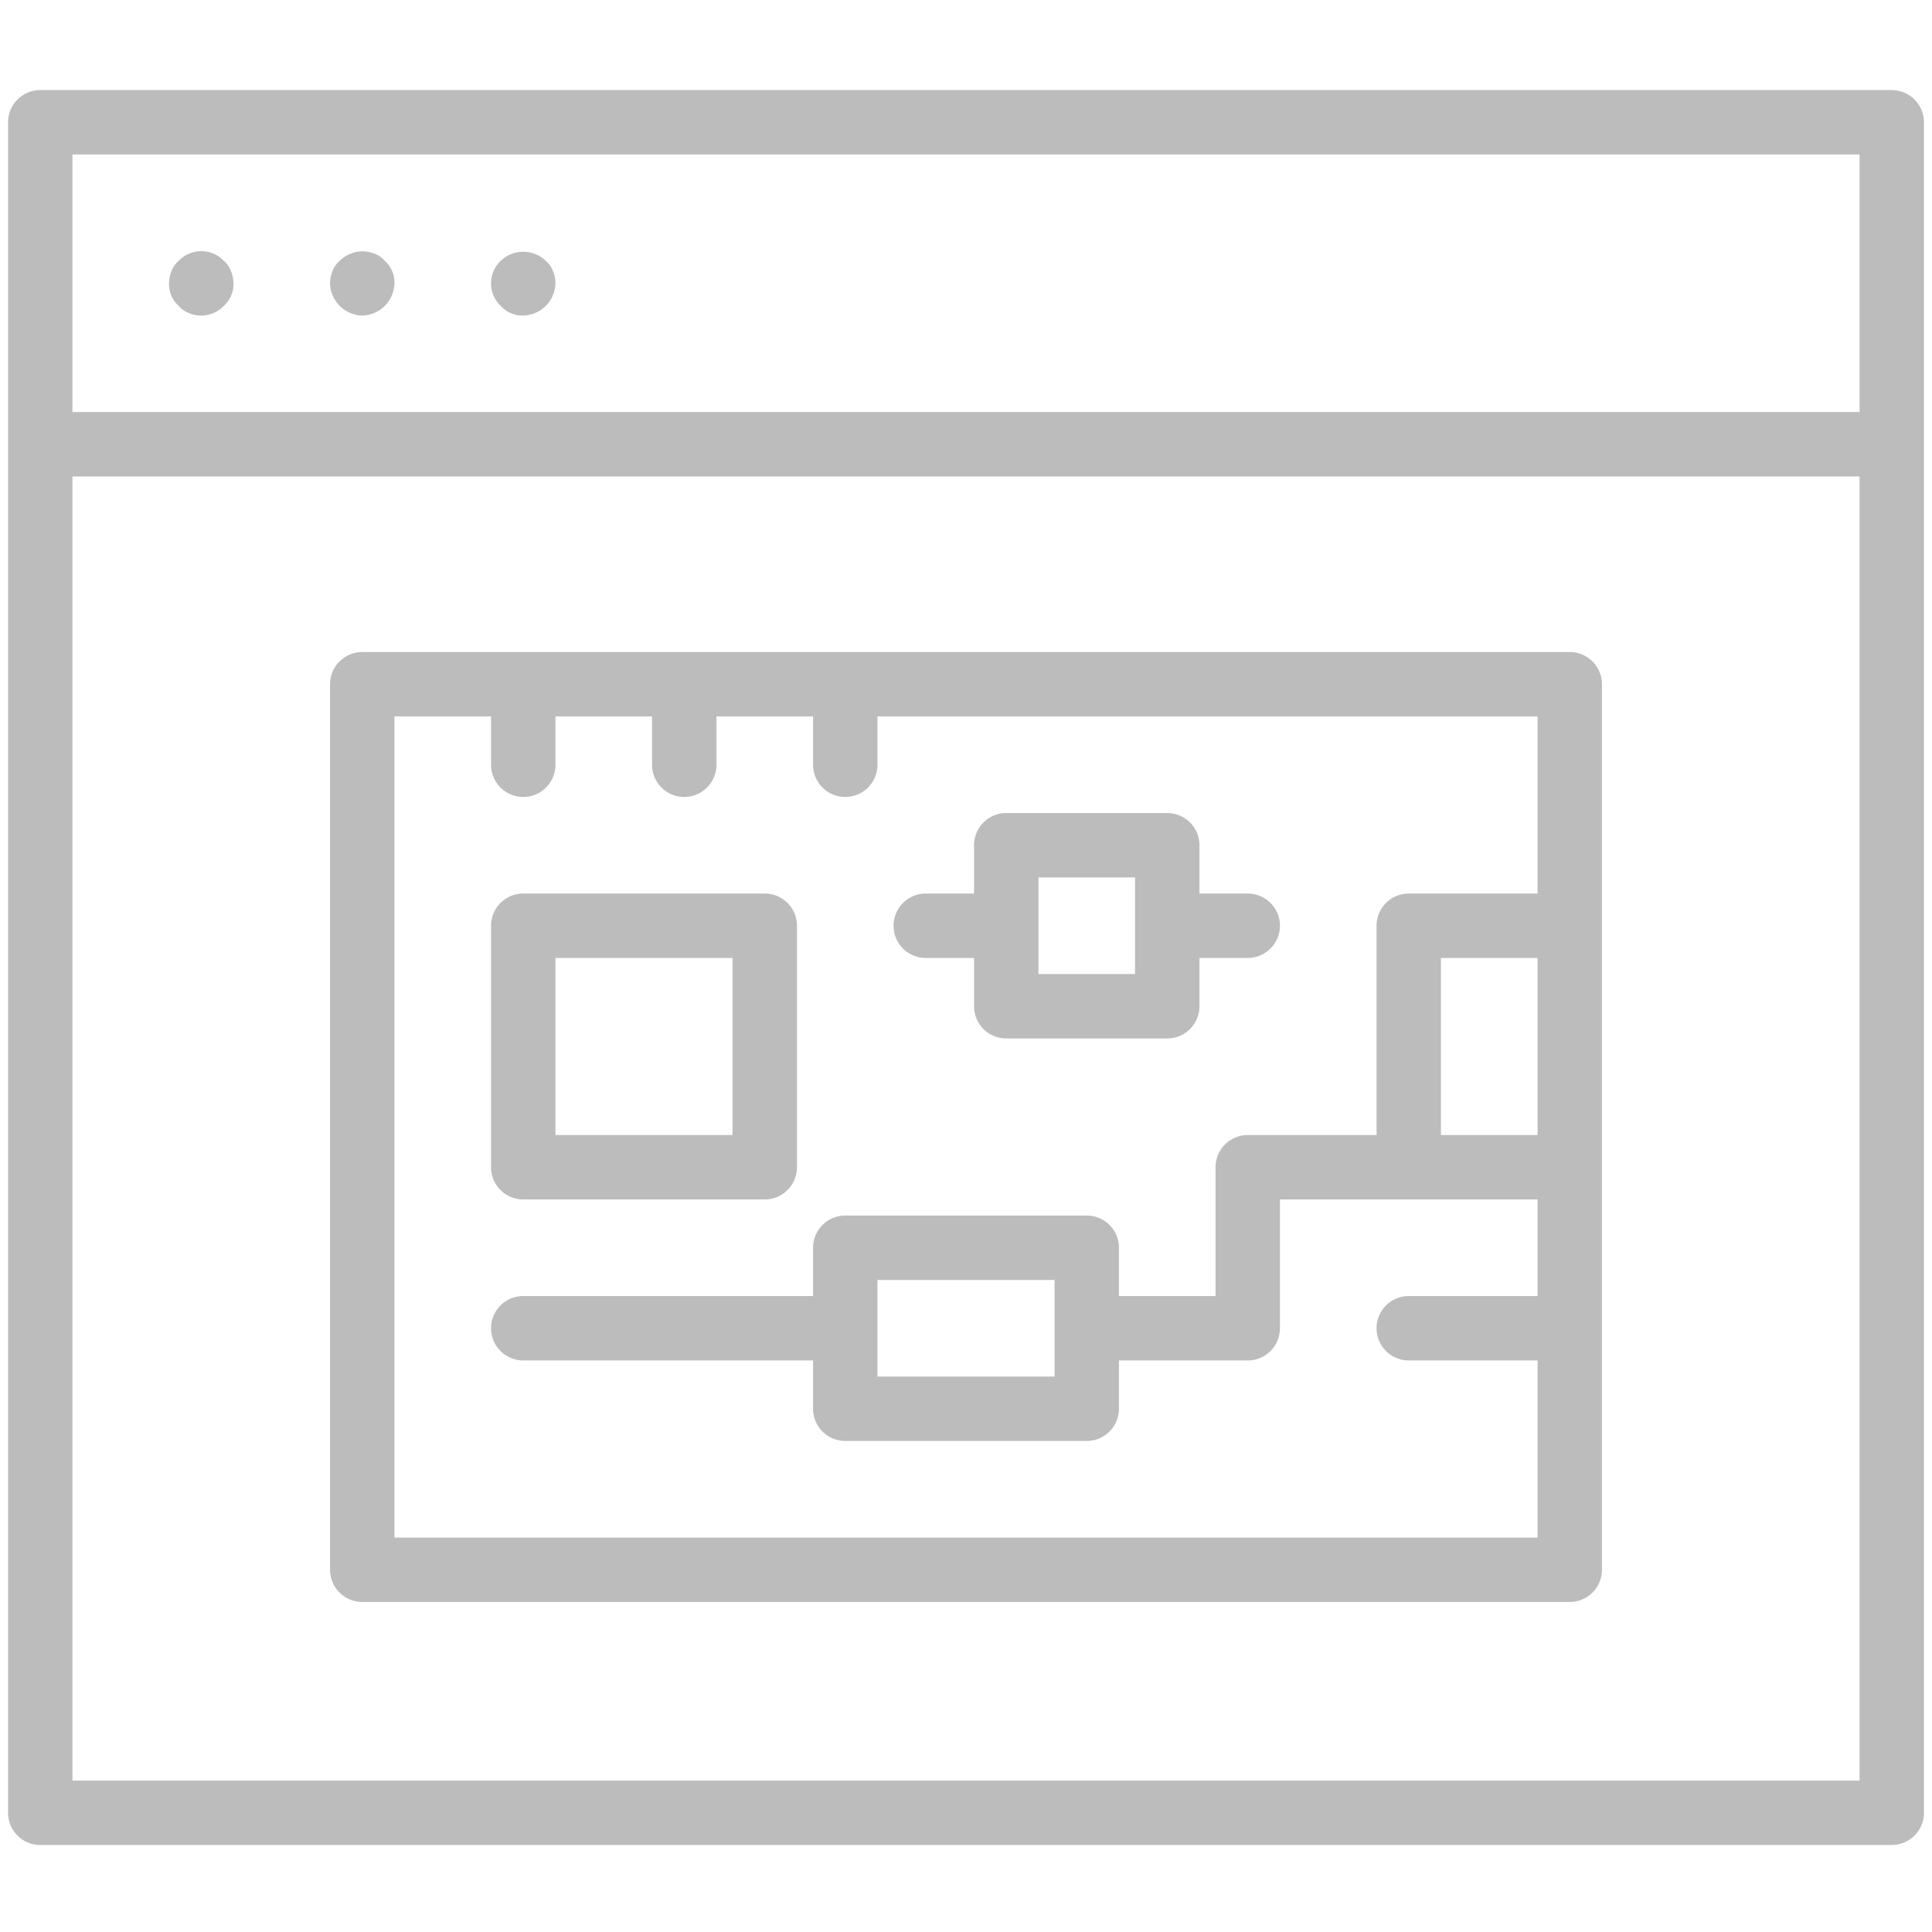 <svg xmlns="http://www.w3.org/2000/svg" width="24" height="24" viewBox="0 0 24 24">
  <g id="Layer_2" data-name="Layer 2">
    <g id="Layer_1-2" data-name="Layer 1">
      <g>
        <g>
          <path d="M23.5,1.119H.5a.4.4,0,0,0-.4.4v21A.4.4,0,0,0,.5,22.919h23a.4.4,0,0,0,.4-.4v-21A.4.4,0,0,0,23.5,1.119Zm-.4.8V5.119H.9V1.919ZM.9,22.119V5.919H23.1V22.119Z" fill="#bcbcbc"/>
          <path d="M2.35,3.89a.387.387,0,0,0,.43-.09A.362.362,0,0,0,2.9,3.52a.403.403,0,0,0-.03-.15.307.307,0,0,0-.09-.13.386.386,0,0,0-.56,0,.306.306,0,0,0-.09.13A.403.403,0,0,0,2.1,3.52a.362.362,0,0,0,.12.28A.306.306,0,0,0,2.35,3.89Z" fill="#bcbcbc"/>
          <path d="M4.5,3.92A.411.411,0,0,0,4.9,3.52a.363.363,0,0,0-.12-.28A.304.304,0,0,0,4.65,3.15a.402.402,0,0,0-.43.09.306.306,0,0,0-.09.13A.403.403,0,0,0,4.1,3.52.411.411,0,0,0,4.5,3.92Z" fill="#bcbcbc"/>
          <path d="M6.5,3.92A.411.411,0,0,0,6.9,3.52a.366.366,0,0,0-.03-.15.307.307,0,0,0-.09-.13.405.405,0,0,0-.56,0,.386.386,0,0,0,0,.56A.363.363,0,0,0,6.5,3.92Z" fill="#bcbcbc"/>
          <path d="M19.5,8.1H4.5A.4.4,0,0,0,4.1,8.5v11a.4.4,0,0,0,.4.4h15a.4.4,0,0,0,.4-.4V8.5A.4.4,0,0,0,19.5,8.1Zm-.4,6H17.9V11.9h1.2Zm-14.2,5V8.9H6.1L6.1,9.5a.4.4,0,0,0,.8,0l-0-.6H8.1L8.1,9.5a.4.4,0,0,0,.8,0l-0-.6h1.2L10.1,9.5a.4.4,0,0,0,.8,0l-0-.6h8.2v2.2H17.5a.4.4,0,0,0-.4.4v2.6H15.5a.4.4,0,0,0-.4.4v1.6H13.9V15.5a.4.4,0,0,0-.4-.4h-3a.4.4,0,0,0-.4.4v.6H6.5a.4.4,0,1,0,0,.8h3.6V17.5a.4.4,0,0,0,.4.4h3a.4.4,0,0,0,.4-.4v-.6H15.5a.4.4,0,0,0,.4-.4V14.9h3.2v1.2H17.5a.4.4,0,0,0,0,.8h1.6v2.2Zm8.2-2H10.9V15.9h2.2Z" fill="#bcbcbc"/>
          <path d="M6.5,14.9h3A.4.4,0,0,0,9.9,14.5v-3A.4.4,0,0,0,9.5,11.1h-3a.4.4,0,0,0-.4.4v3A.4.4,0,0,0,6.5,14.9Zm.4-3H9.1v2.2H6.9Z" fill="#bcbcbc"/>
          <path d="M11.5,11.9h.6V12.5a.4.4,0,0,0,.4.4h2a.4.4,0,0,0,.4-.4v-.6H15.5a.4.4,0,0,0,0-.8h-.6V10.5a.4.4,0,0,0-.4-.4h-2a.4.4,0,0,0-.4.4v.6H11.5a.4.4,0,0,0,0,.8Zm1.4-1h1.2v1.2H12.9Z" fill="#bcbcbc"/>
        </g>
        <rect width="24" height="24" fill="none"/>
      </g>
    </g>
  </g>
</svg>
